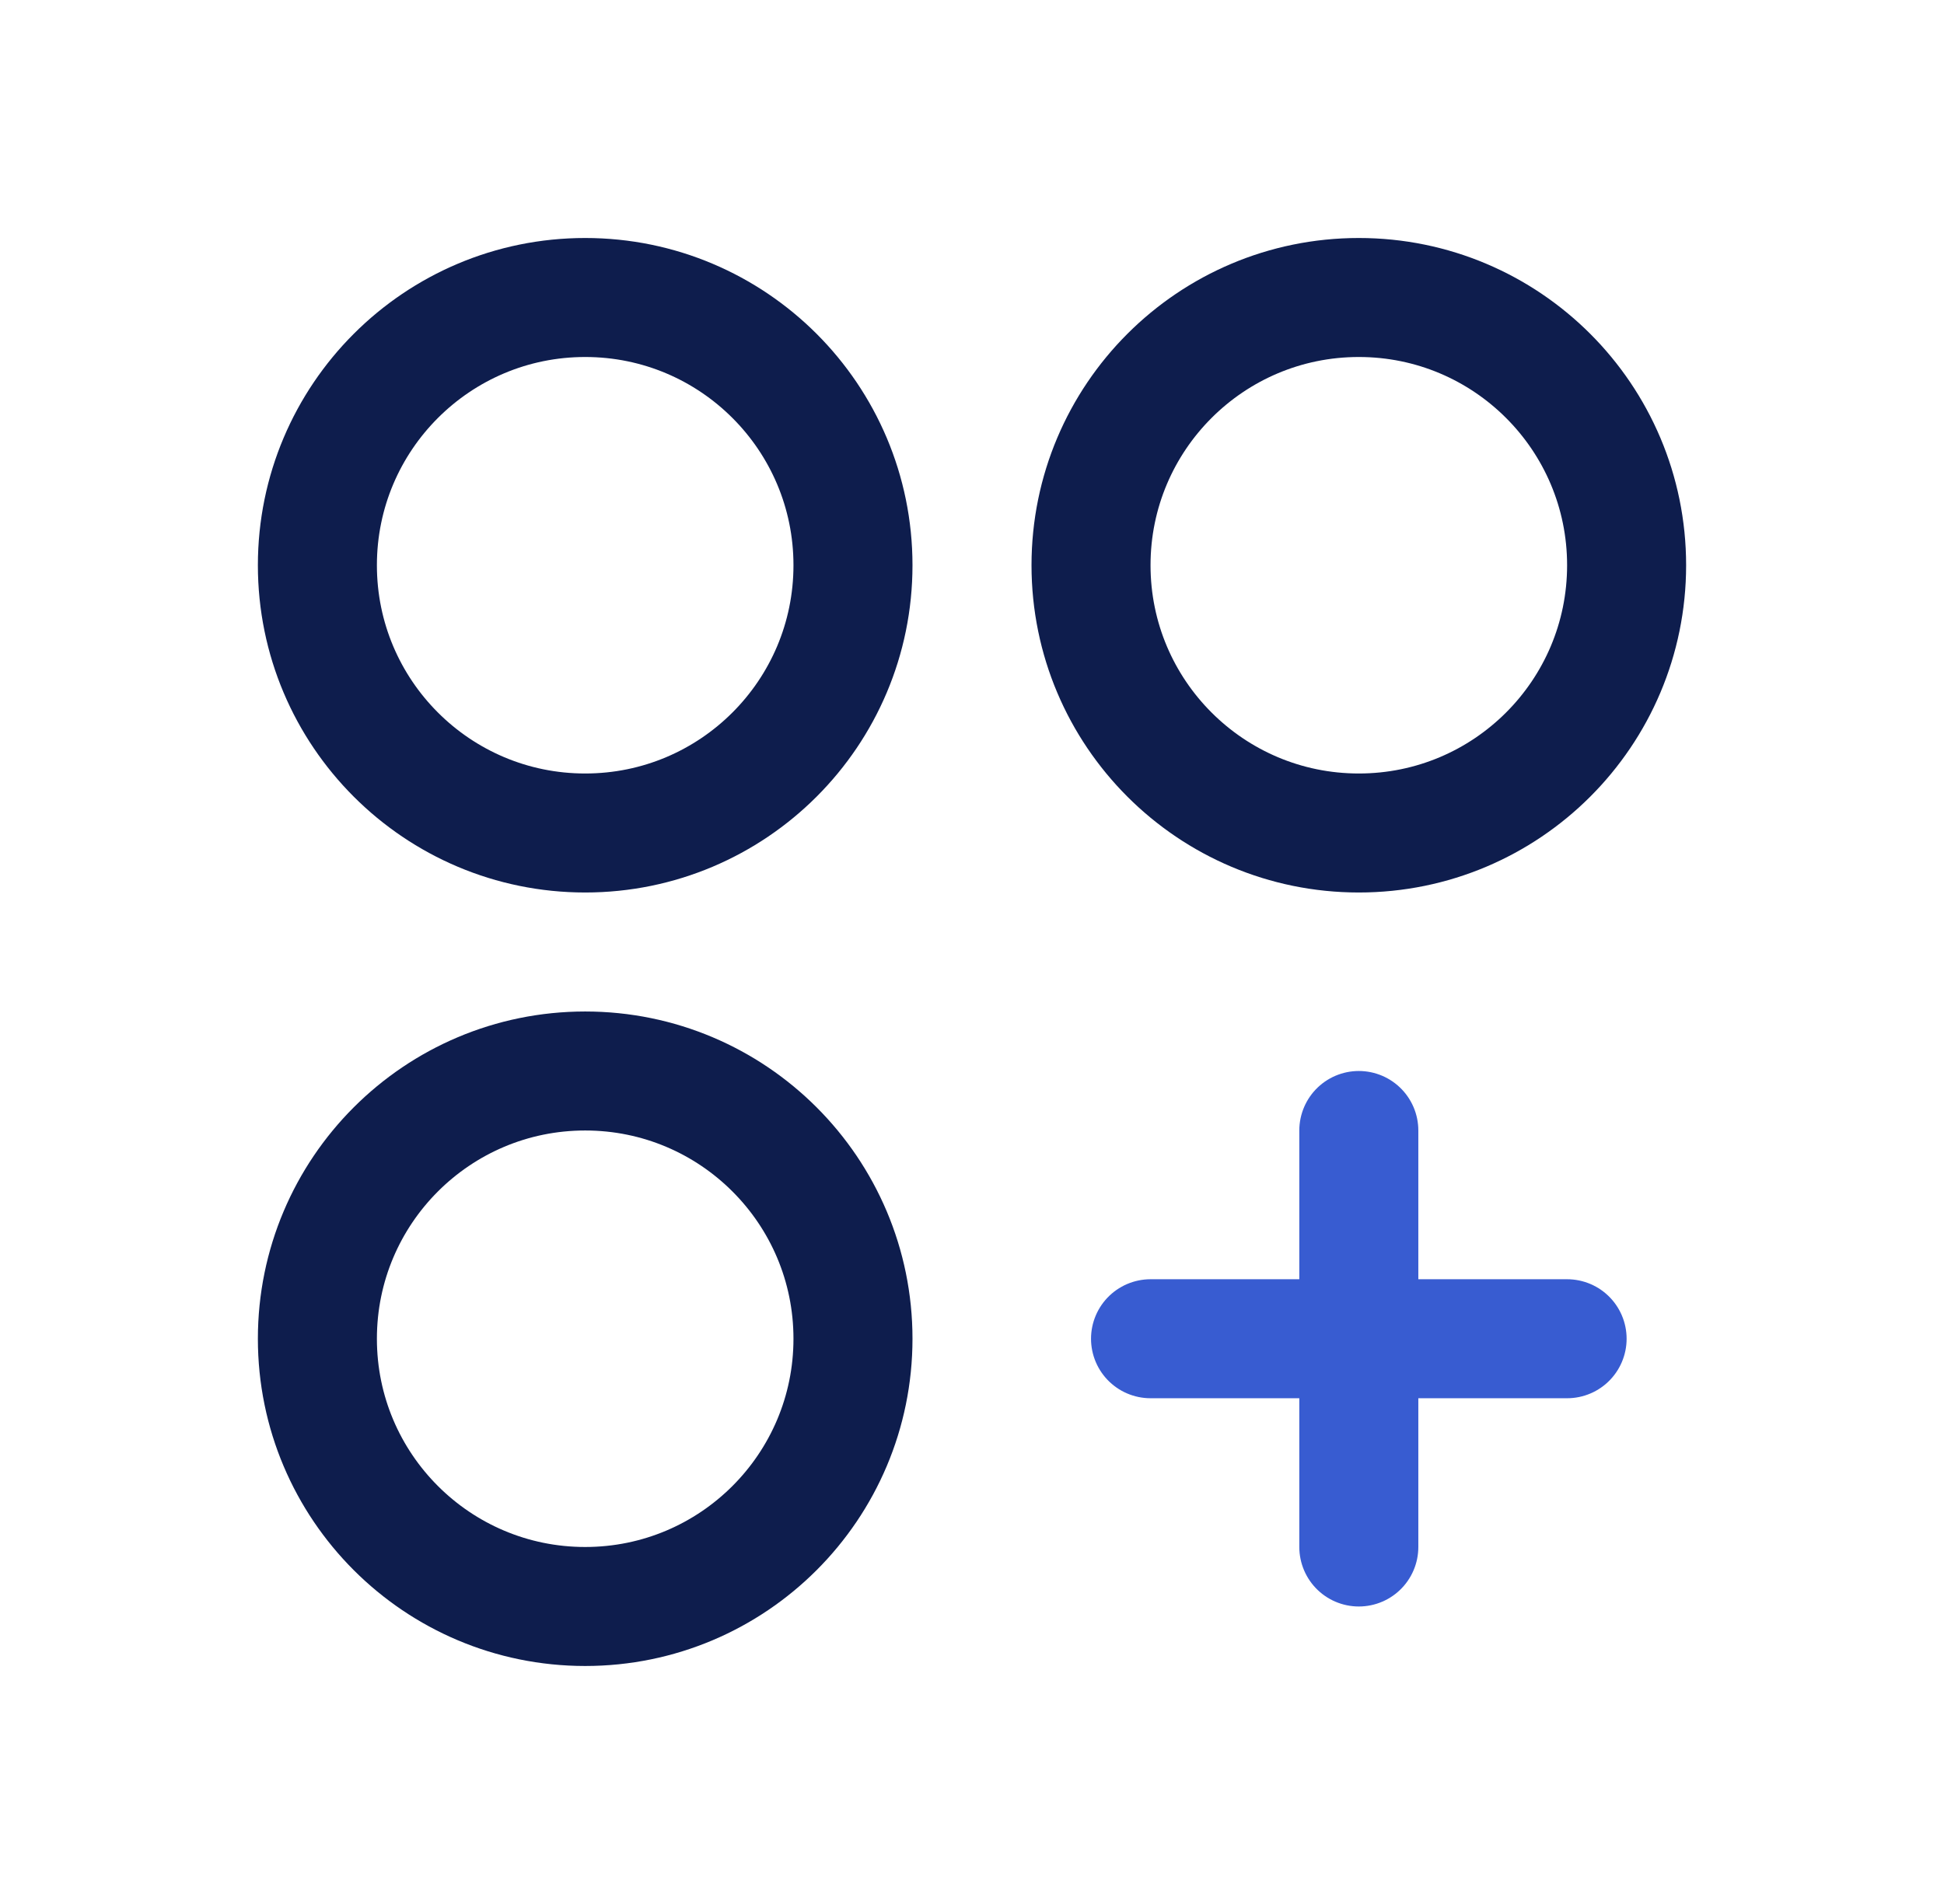 <?xml version="1.0" encoding="UTF-8"?> <svg xmlns="http://www.w3.org/2000/svg" width="49" height="48" viewBox="0 0 49 48" fill="none"> <path d="M14.75 21C18.478 21 21.5 17.978 21.5 14.25C21.5 10.522 18.478 7.5 14.75 7.5C11.022 7.5 8 10.522 8 14.25C8 17.978 11.022 21 14.75 21Z" stroke="#0E1D4D" stroke-width="3" stroke-linecap="round" stroke-linejoin="round"></path> <path d="M34.25 21C37.978 21 41 17.978 41 14.25C41 10.522 37.978 7.5 34.25 7.5C30.522 7.5 27.5 10.522 27.5 14.25C27.5 17.978 30.522 21 34.25 21Z" stroke="#0E1D4D" stroke-width="3" stroke-linecap="round" stroke-linejoin="round"></path> <path d="M14.75 40.5C18.478 40.5 21.5 37.478 21.5 33.75C21.5 30.022 18.478 27 14.75 27C11.022 27 8 30.022 8 33.75C8 37.478 11.022 40.5 14.75 40.5Z" stroke="#0E1D4D" stroke-width="3" stroke-linecap="round" stroke-linejoin="round"></path> <path d="M34.25 28.5V39" stroke="#385CD1" stroke-width="3" stroke-linecap="round" stroke-linejoin="round"></path> <path d="M39.5 33.75H29" stroke="#385CD1" stroke-width="3" stroke-linecap="round" stroke-linejoin="round"></path> </svg> 